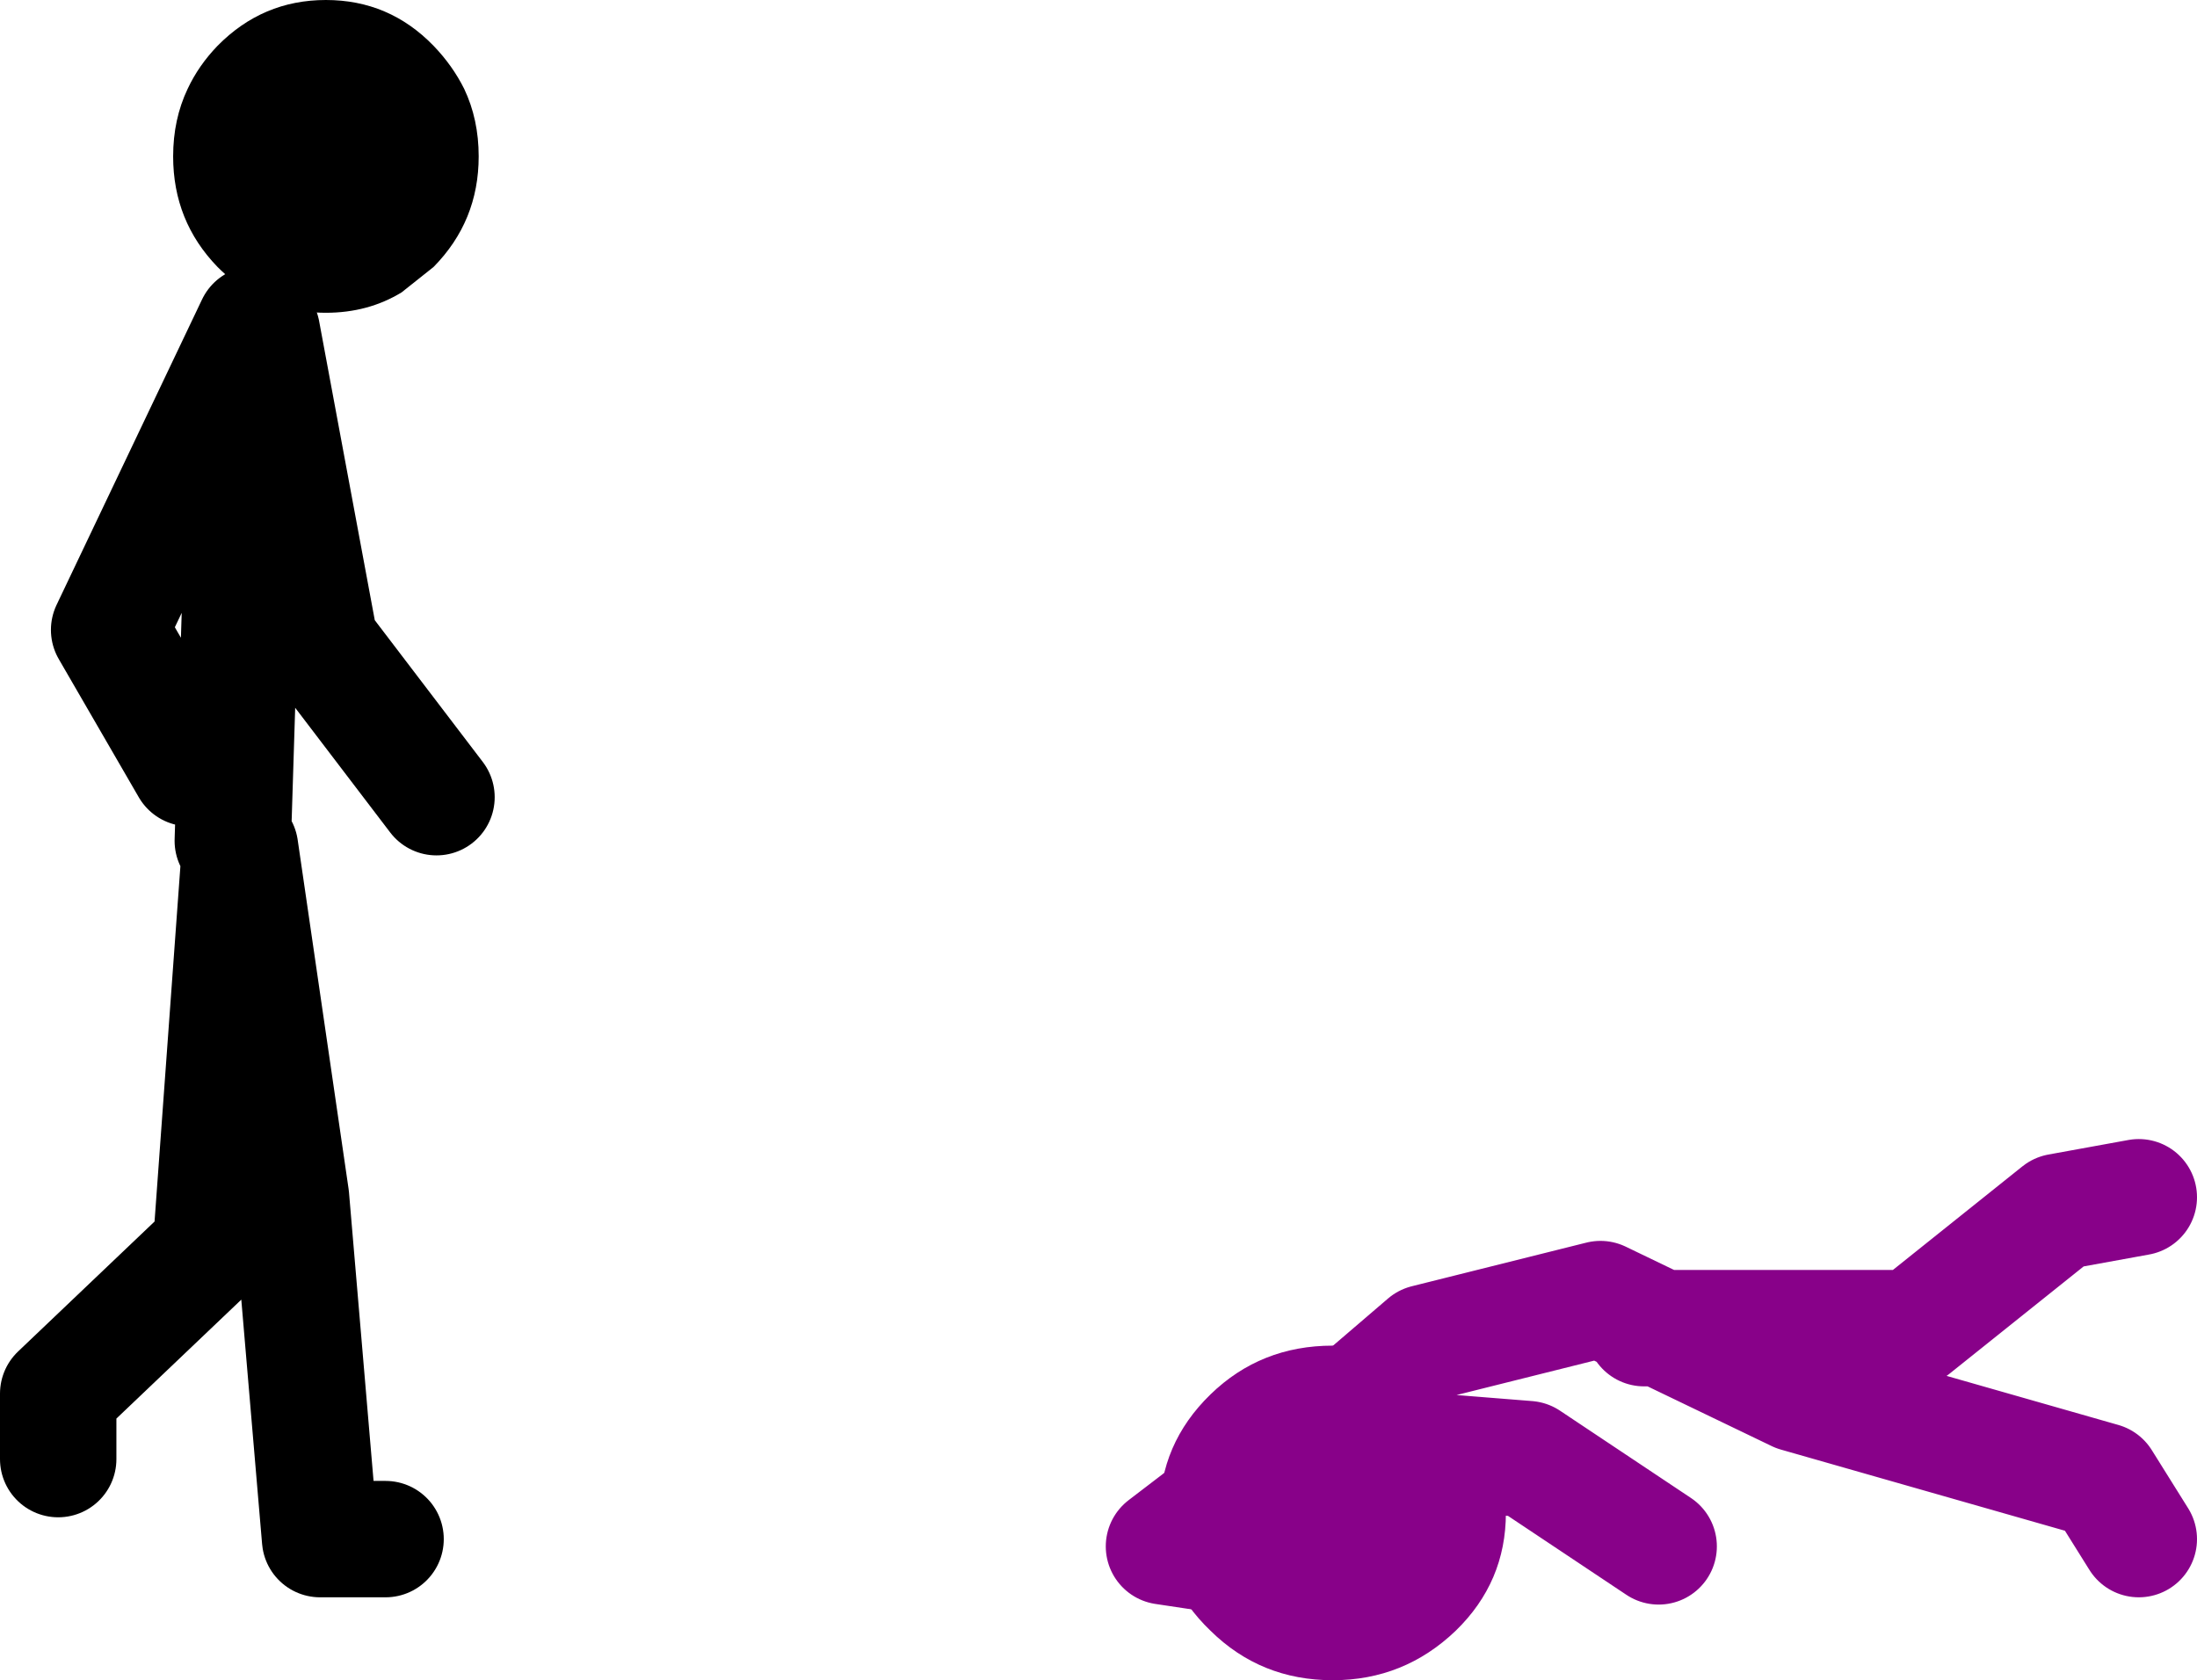 <?xml version="1.0" encoding="UTF-8" standalone="no"?>
<svg xmlns:xlink="http://www.w3.org/1999/xlink" height="115.5px" width="151.0px" xmlns="http://www.w3.org/2000/svg">
  <g transform="matrix(1.0, 0.0, 0.0, 1.0, -65.0, -16.2)">
    <path d="M165.05 112.05 Q168.5 115.45 168.5 120.2 168.5 124.95 165.05 128.3 161.5 131.7 156.6 131.7 151.65 131.7 148.2 128.3 144.7 124.95 144.7 120.2 144.7 115.45 148.2 112.05 151.65 108.7 156.6 108.7 161.5 108.7 165.05 112.05" fill="#880189" fill-rule="evenodd" stroke="none"/>
    <path d="M196.0 107.5 L179.15 107.5 188.5 112.0 209.5 118.0 212.0 122.0 M178.0 107.5 L179.15 107.5 175.0 105.5 163.0 108.5 156.0 114.5 M157.5 115.5 L170.0 116.5 179.0 122.5 M196.5 107.5 L206.5 99.5 212.0 98.5 M153.5 116.0 L145.0 122.5 155.0 124.0" fill="none" stroke="#880189" stroke-linecap="round" stroke-linejoin="round" stroke-width="8.0"/>
    <path d="M91.5 122.0 L87.0 122.0 85.0 98.5 81.5 74.5 79.5 102.0 69.0 112.0 69.0 116.5 M81.0 74.0 L81.5 58.0 83.0 39.0 87.0 60.5 95.0 71.0 M82.5 38.5 L72.5 59.5 78.0 69.0" fill="none" stroke="#000000" stroke-linecap="round" stroke-linejoin="round" stroke-width="8.0"/>
    <path d="M97.9 26.95 Q97.9 31.4 94.8 34.55 L92.6 36.3 Q90.3 37.7 87.4 37.7 84.5 37.7 82.2 36.3 81.0 35.6 79.95 34.55 76.9 31.4 76.9 26.95 76.9 24.4 77.9 22.3 78.65 20.7 79.95 19.35 83.05 16.2 87.4 16.2 91.75 16.2 94.8 19.35 96.1 20.7 96.9 22.3 97.9 24.4 97.9 26.95" fill="#000000" fill-rule="evenodd" stroke="none"/>
  </g>
</svg>
